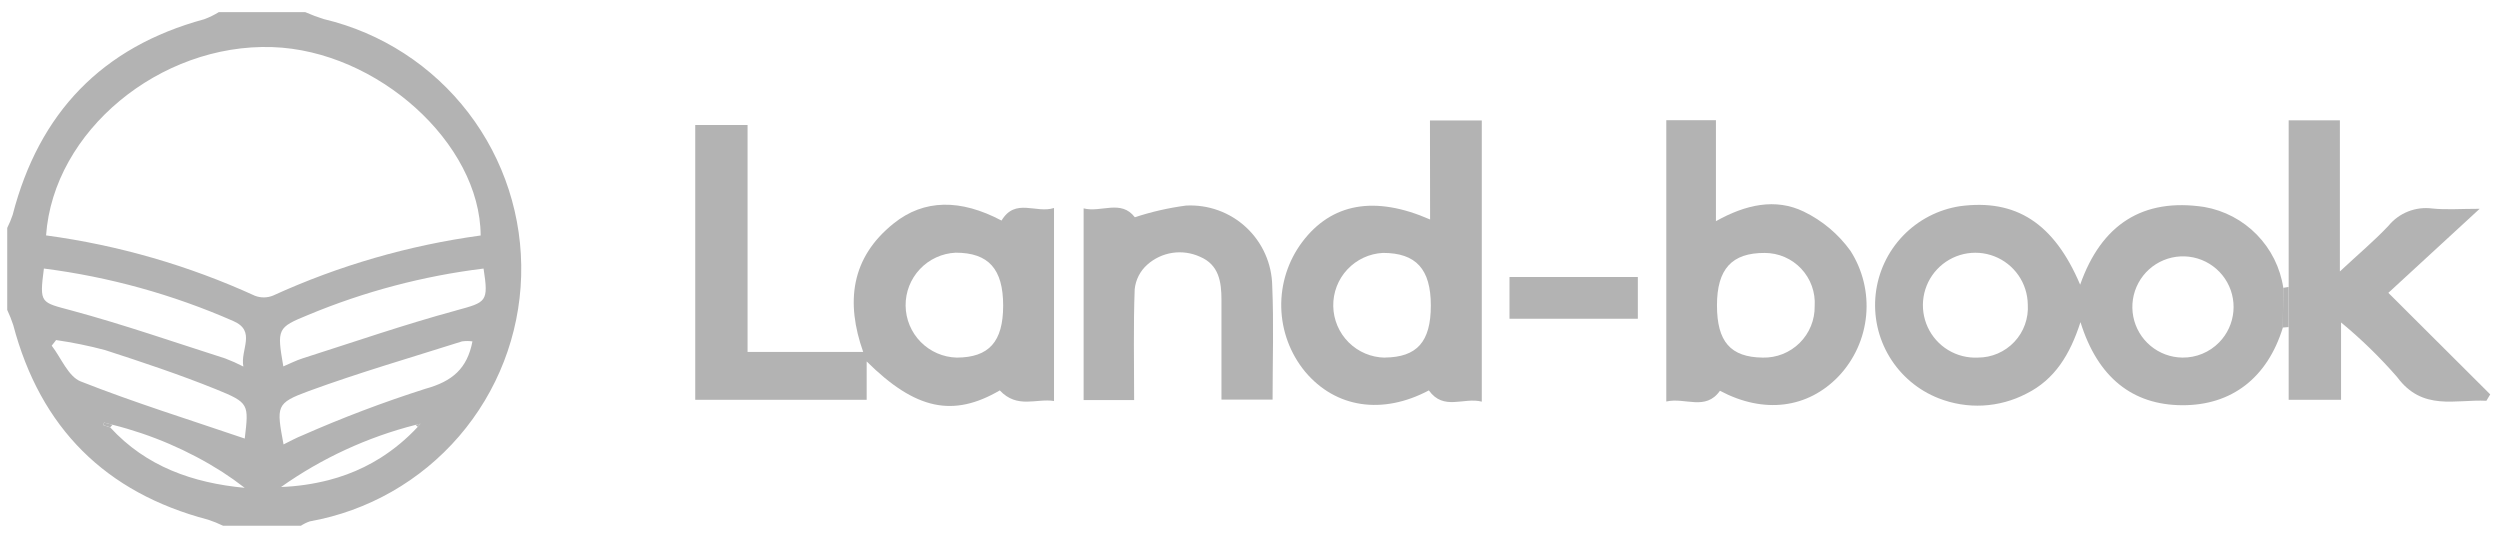 <svg xmlns="http://www.w3.org/2000/svg" width="147" height="32" viewBox="0 0 147 32" fill="none"><g clip-path="url(#clip0_112_57)"><g clip-path="url(#clip1_112_57)"><g clip-path="url(#clip2_112_57)"><path d="M19.061 1.131C18.682 1.012 18.309 0.872 17.945 0.712H12.868C12.596 0.88 12.308 1.02 12.009 1.131C5.998 2.763 2.291 6.638 0.743 12.639C0.655 12.9 0.548 13.154 0.425 13.401V18.224C0.561 18.512 0.678 18.808 0.778 19.111C2.374 25.154 6.193 28.969 12.235 30.557C12.538 30.657 12.834 30.776 13.121 30.915H17.691C17.855 30.807 18.031 30.721 18.216 30.657C21.63 30.047 24.728 28.28 26.992 25.654C29.255 23.027 30.545 19.702 30.644 16.236C30.743 12.77 29.646 9.376 27.536 6.624C25.427 3.873 22.434 1.932 19.061 1.128V1.131ZM2.581 15.79C6.42 16.281 10.169 17.32 13.713 18.875C15.094 19.469 14.114 20.566 14.31 21.553C13.963 21.374 13.606 21.214 13.241 21.076C10.241 20.119 7.261 19.081 4.224 18.261C2.388 17.764 2.312 17.872 2.581 15.79ZM6.478 25.129L6.075 24.997L6.115 24.847L6.623 24.977C8.901 25.549 11.073 26.481 13.056 27.739C13.509 28.033 13.954 28.348 14.389 28.684C11.344 28.397 8.594 27.439 6.478 25.129ZM14.391 25.787C11.128 24.675 7.892 23.67 4.745 22.428C4.014 22.139 3.6 21.05 3.041 20.326L3.298 19.996C4.266 20.136 5.225 20.331 6.17 20.582C8.366 21.293 10.562 22.026 12.697 22.887C14.662 23.685 14.629 23.759 14.391 25.787ZM24.564 25.1C23.914 25.801 23.176 26.416 22.368 26.927C21.745 27.318 21.083 27.643 20.393 27.897C20.049 28.024 19.697 28.133 19.339 28.227C18.419 28.463 17.476 28.6 16.526 28.636C18.917 26.944 21.599 25.706 24.437 24.982L24.724 24.914C24.67 24.974 24.617 25.038 24.561 25.099L24.564 25.1ZM24.993 22.867C22.547 23.648 20.144 24.558 17.794 25.594C17.416 25.743 17.058 25.944 16.672 26.132C16.252 23.868 16.215 23.708 18.156 22.994C21.119 21.908 24.158 21.029 27.166 20.074C27.369 20.045 27.576 20.045 27.78 20.074C27.473 21.668 26.607 22.427 24.99 22.867H24.993ZM26.816 18.257C23.769 19.085 20.799 20.113 17.798 21.07C17.413 21.192 17.049 21.38 16.659 21.544C16.276 19.328 16.308 19.26 18.108 18.523C21.409 17.146 24.883 16.227 28.433 15.791C28.738 17.767 28.604 17.767 26.813 18.256L26.816 18.257ZM16.066 17.376C15.723 17.519 15.337 17.525 14.99 17.391C11.093 15.611 6.955 14.415 2.709 13.842C3.143 7.703 9.408 2.552 16.007 2.769C22.178 2.97 28.238 8.414 28.263 13.847C24.045 14.422 19.933 15.611 16.06 17.378L16.066 17.376Z" fill="#B3B3B3"></path><path d="M129.613 12.17C125.991 11.621 123.559 13.2 122.313 16.74C120.775 13.112 118.526 11.683 115.243 12.124C113.964 12.322 112.785 12.935 111.89 13.87C110.995 14.804 110.433 16.008 110.29 17.294C110.148 18.581 110.434 19.878 111.104 20.985C111.774 22.093 112.79 22.949 113.995 23.42C114.824 23.746 115.712 23.89 116.601 23.844C117.49 23.797 118.358 23.56 119.148 23.149C120.818 22.321 121.715 20.852 122.332 18.941C123.347 22.204 125.401 23.815 128.315 23.827C131.229 23.839 133.326 22.21 134.233 19.258C134.233 18.485 134.248 17.701 134.258 16.924C134.08 15.745 133.536 14.652 132.702 13.799C131.868 12.945 130.788 12.376 129.613 12.17ZM116.302 21.026C115.688 21.056 115.079 20.902 114.553 20.584C114.028 20.266 113.609 19.798 113.351 19.24C113.093 18.682 113.008 18.06 113.106 17.453C113.204 16.846 113.481 16.283 113.902 15.835C114.323 15.387 114.868 15.075 115.467 14.938C116.066 14.802 116.693 14.848 117.266 15.07C117.839 15.293 118.332 15.681 118.683 16.186C119.034 16.691 119.225 17.289 119.234 17.903C119.26 18.304 119.203 18.706 119.067 19.084C118.932 19.462 118.72 19.808 118.445 20.1C118.17 20.393 117.838 20.626 117.469 20.785C117.101 20.945 116.703 21.026 116.302 21.026ZM128.325 21.026C127.639 21.018 126.977 20.774 126.451 20.334C125.924 19.894 125.566 19.287 125.436 18.613C125.306 17.94 125.413 17.242 125.738 16.638C126.063 16.034 126.587 15.561 127.221 15.299C127.855 15.037 128.559 15.002 129.216 15.199C129.873 15.397 130.441 15.815 130.825 16.383C131.209 16.951 131.385 17.635 131.323 18.318C131.261 19.001 130.966 19.642 130.486 20.132C130.205 20.42 129.869 20.647 129.497 20.801C129.126 20.955 128.727 21.031 128.325 21.026Z" fill="#B3B3B3"></path><path d="M58.891 12.969C56.487 11.699 54.34 11.699 52.545 13.14C50.027 15.156 49.722 17.778 50.755 20.693H43.957V7.349H40.88V23.507H50.96V21.253C53.837 24.106 56.05 24.553 58.787 22.956C59.818 24.053 60.943 23.413 61.976 23.578V12.23C60.92 12.573 59.701 11.613 58.891 12.969ZM56.259 21.027C55.46 21.007 54.7 20.677 54.138 20.108C53.577 19.539 53.259 18.774 53.25 17.974C53.241 17.175 53.543 16.403 54.092 15.822C54.641 15.241 55.394 14.895 56.193 14.858C58.128 14.858 58.986 15.817 58.986 17.973C58.983 20.095 58.155 21.019 56.259 21.027Z" fill="#B3B3B3"></path><path d="M84.089 12.906C80.826 11.477 78.288 11.952 76.572 14.228C75.741 15.335 75.306 16.69 75.338 18.074C75.369 19.458 75.864 20.791 76.744 21.86C78.547 24 81.296 24.398 84.017 22.956C84.891 24.175 86.07 23.339 87.129 23.617V7.084H84.082L84.089 12.906ZM81.427 21.029C80.628 21.016 79.864 20.694 79.299 20.129C78.733 19.564 78.409 18.801 78.395 18.001C78.381 17.202 78.678 16.428 79.224 15.844C79.77 15.26 80.522 14.911 81.321 14.871C83.26 14.871 84.133 15.823 84.133 17.962C84.133 20.102 83.318 21.006 81.427 21.024V21.029Z" fill="#B3B3B3"></path><path d="M106.073 12.447C104.398 11.632 102.643 12.028 100.897 13.005V7.067H97.978V23.609C99.085 23.351 100.288 24.18 101.133 22.977C103.709 24.351 106.299 24.023 108.122 22.113C109.039 21.138 109.605 19.884 109.729 18.55C109.854 17.217 109.53 15.88 108.809 14.751C108.101 13.769 107.162 12.977 106.073 12.447ZM103.646 21.027C101.757 21.004 100.958 20.093 100.958 17.955C100.958 15.818 101.832 14.864 103.766 14.873C104.168 14.873 104.566 14.954 104.935 15.114C105.304 15.274 105.637 15.507 105.912 15.8C106.187 16.093 106.4 16.44 106.536 16.819C106.672 17.197 106.729 17.599 106.703 18.001C106.709 18.402 106.634 18.801 106.482 19.173C106.33 19.545 106.105 19.882 105.819 20.165C105.534 20.447 105.194 20.669 104.821 20.818C104.447 20.966 104.048 21.037 103.646 21.027Z" fill="#B3B3B3"></path><path d="M140.435 17.219L145.804 12.277C144.674 12.277 143.836 12.345 143.011 12.259C142.532 12.197 142.045 12.257 141.596 12.435C141.147 12.612 140.751 12.901 140.444 13.274C139.624 14.145 138.702 14.919 137.585 15.96V7.074H134.574V23.507H137.654V18.961C138.841 19.939 139.945 21.014 140.954 22.174C142.444 24.192 144.376 23.472 146.199 23.566L146.425 23.19C144.435 21.205 142.438 19.214 140.435 17.219Z" fill="#B3B3B3"></path><path d="M69.734 12.088C68.712 12.223 67.706 12.453 66.728 12.775C65.918 11.711 64.74 12.518 63.717 12.252V23.525H66.687C66.687 21.306 66.639 19.154 66.72 17.008C66.776 16.45 67.041 15.933 67.461 15.561C67.876 15.192 68.389 14.951 68.938 14.868C69.487 14.786 70.048 14.864 70.553 15.094C71.678 15.566 71.822 16.579 71.822 17.633V23.495H74.828C74.828 21.21 74.902 19.002 74.807 16.808C74.796 16.161 74.655 15.523 74.391 14.932C74.128 14.341 73.748 13.81 73.274 13.369C72.801 12.928 72.243 12.588 71.635 12.368C71.026 12.148 70.379 12.053 69.734 12.088Z" fill="#B3B3B3"></path><path d="M88.758 18.742H96.305V16.288H88.758V18.742Z" fill="#B3B3B3"></path><path d="M134.254 16.925C134.254 17.698 134.236 18.481 134.229 19.259L134.572 19.233V16.872L134.254 16.925Z" fill="#B3B3B3"></path><path d="M6.116 24.847L6.075 24.996L6.479 25.128L6.619 24.976L6.116 24.847Z" fill="#B3B3B3"></path><path d="M24.56 25.097C24.616 25.036 24.669 24.972 24.722 24.911L24.436 24.98L24.56 25.097Z" fill="#B3B3B3"></path></g></g></g><defs><clipPath id="clip0_112_57"><rect width="147" height="31" fill="white" transform="translate(0 0.5)"></rect></clipPath><clipPath id="clip1_112_57"><rect width="147" height="31" fill="white" transform="translate(0 0.5)"></rect></clipPath><clipPath id="clip2_112_57"><rect width="147" height="31" fill="white" transform="translate(0 0.5)"></rect></clipPath></defs></svg>
